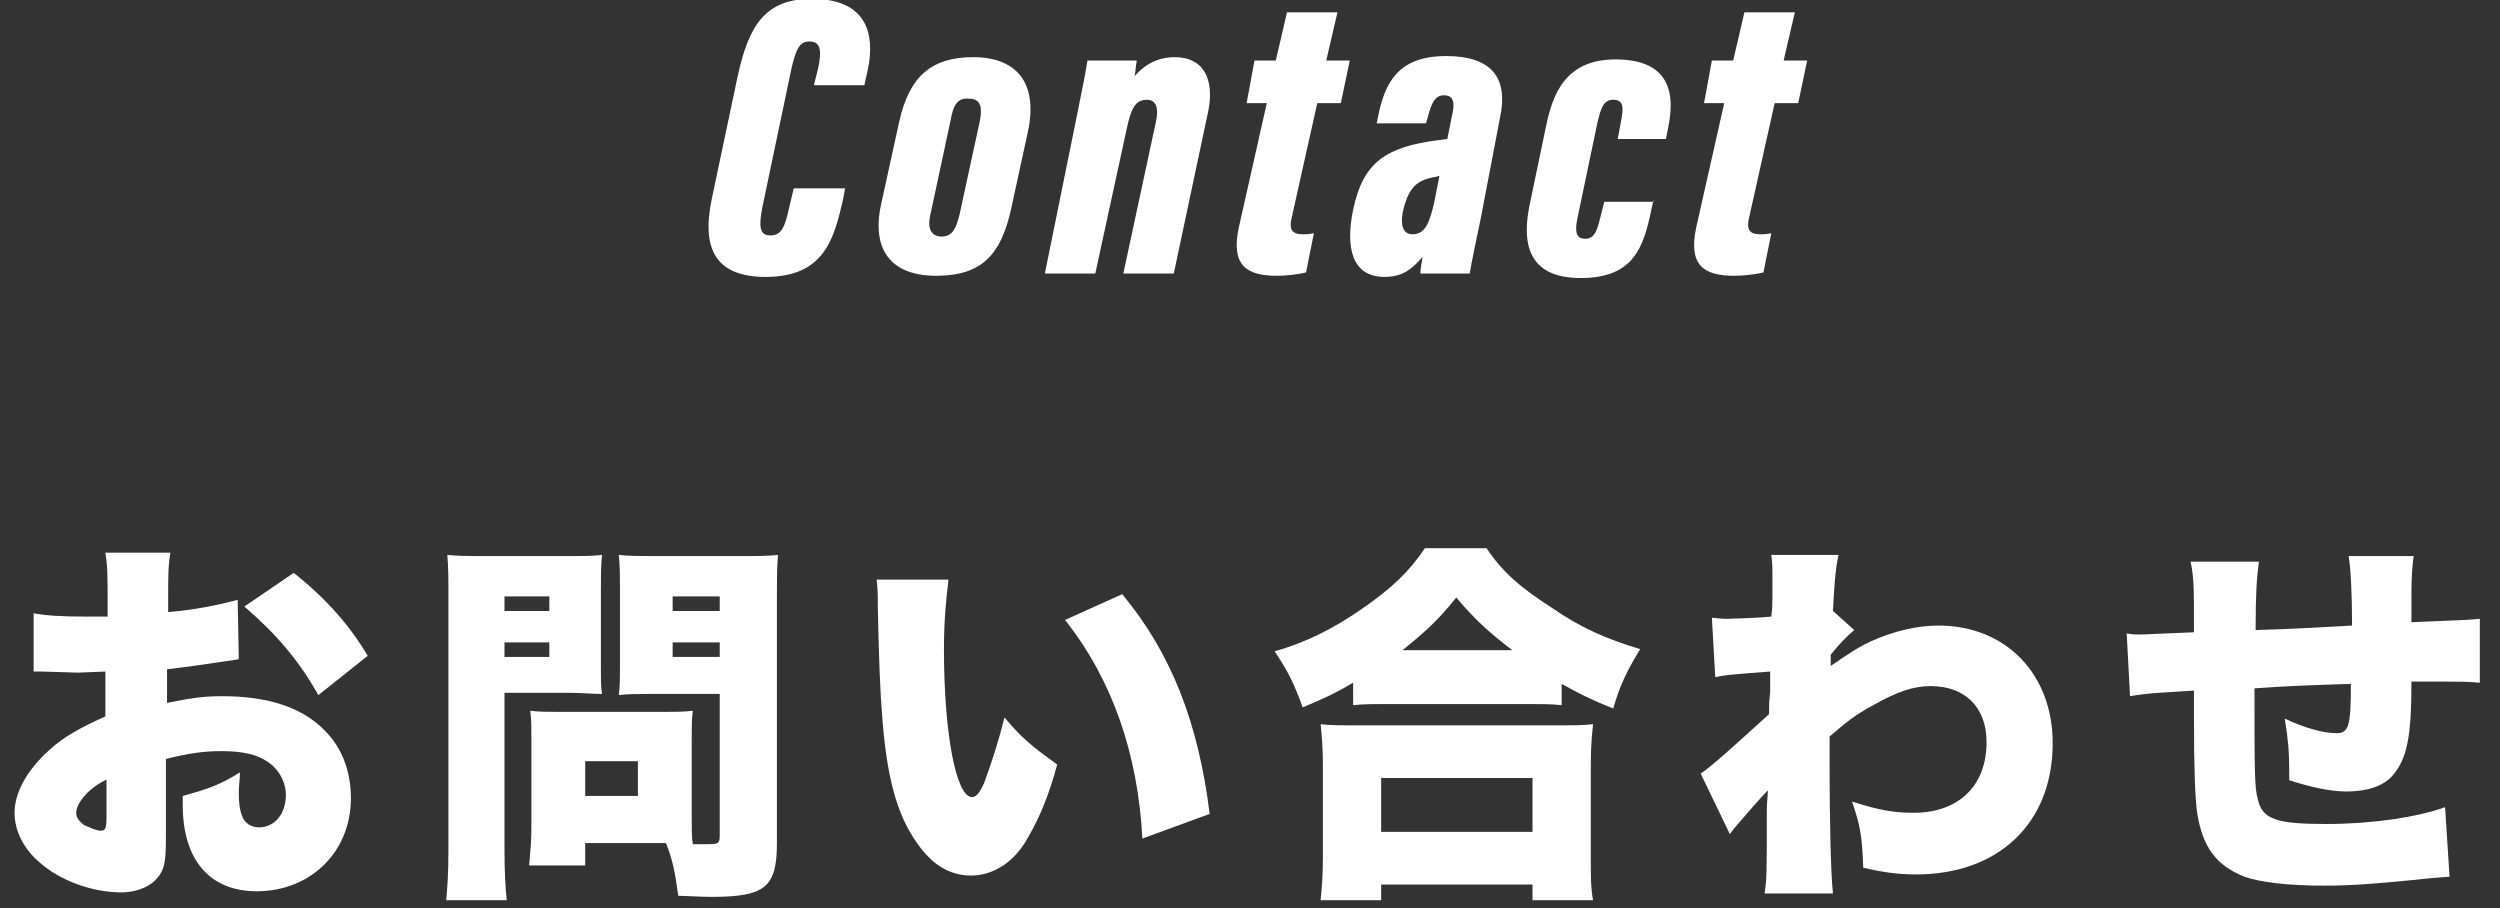 <?xml version="1.0" encoding="utf-8"?>
<!-- Generator: Adobe Illustrator 26.2.1, SVG Export Plug-In . SVG Version: 6.00 Build 0)  -->
<svg version="1.1" id="レイヤー_1" xmlns="http://www.w3.org/2000/svg" xmlns:xlink="http://www.w3.org/1999/xlink" x="0px"
	 y="0px" viewBox="0 0 223 81" style="enable-background:new 0 0 223 81;" xml:space="preserve">
<rect x="0" y="0" width="223" height="81" fill="#333333" stroke="none"/>
<style type="text/css">
	.st0{fill:#FFFFFF;}
</style>
<g>
	<g>
		<path class="st0" d="M21.3,58.8c-0.5,0.1-0.6,0.1-1.3,0.2c-1.3,0.2-3.4,0.5-5.1,0.7v3c2-0.4,3.1-0.6,4.9-0.6c4.1,0,7.2,1,9.2,3.1
			c1.5,1.5,2.3,3.6,2.3,6c0,4.8-3.6,8.3-8.4,8.3c-4.2,0-6.6-2.8-6.6-7.7c0-0.2,0-0.5,0-0.8c2.5-0.7,3.3-1,5.1-2.1
			c0,0.7-0.1,1.1-0.1,1.8c0,1,0.1,1.6,0.3,2.1c0.2,0.6,0.8,1,1.5,1c1.4,0,2.4-1.2,2.4-2.9c0-1.1-0.6-2.3-1.7-3
			c-0.9-0.6-2.2-0.9-4-0.9c-1.7,0-3,0.2-5,0.7l0,6v0.9c0,2.1-0.1,2.8-0.6,3.5c-0.6,0.9-1.9,1.5-3.4,1.5c-2.5,0-5.4-1-7.3-2.7
			c-1.4-1.2-2.2-2.8-2.2-4.4c0-1.8,1.1-3.8,3.1-5.6c1.3-1.2,2.8-2,5-3v-4L7,60l-3.3-0.1c-0.1,0-0.4,0-0.7,0L3,54.7
			C4,54.9,5.4,55,7.6,55c0.2,0,0.2,0,1.3,0c0.5,0,0.5,0,0.7,0v-1.1c0-2.5,0-3.3-0.2-4.6h5.8c-0.2,1.2-0.2,2-0.2,4.2v1.1
			c2.3-0.2,4.4-0.6,6.2-1.1L21.3,58.8z M9.6,69.5c-1.6,0.7-2.8,2.1-2.8,3c0,0.4,0.2,0.7,0.7,1.1C8,73.8,8.6,74.1,9,74.1
			c0.4,0,0.5-0.2,0.5-1.3V69.5z M28.4,62c-1.7-3-3.6-5.3-6.6-7.9l4.4-3c2.9,2.3,5,4.7,6.6,7.4L28.4,62z"/>
		<path class="st0" d="M45,75.8c0,2.1,0.1,3.6,0.2,4.5h-5.4c0.1-1.1,0.2-2.2,0.2-4.6V53.4c0-1.9,0-2.8-0.1-3.9
			c1,0.1,1.8,0.1,3.4,0.1h7c1.8,0,2.6,0,3.4-0.1c-0.1,1-0.1,1.8-0.1,3.1V59c0,1.8,0,2.3,0.1,2.9c-0.9,0-1.8-0.1-2.8-0.1H45V75.8z
			 M45,54.5h4v-1.3h-4V54.5z M45,58.6h4v-1.3h-4V58.6z M61.7,72.9c0,1,0,1.9,0.1,2.4c0.6,0,0.9,0,1.4,0c0.9,0,1-0.1,1-0.8V61.9H58
			c-1,0-2,0-2.8,0.1c0.1-0.8,0.1-1.4,0.1-3v-6.4c0-1.2,0-2.1-0.1-3.1c0.9,0.1,1.7,0.1,3.4,0.1H66c1.7,0,2.4,0,3.4-0.1
			c-0.1,1.1-0.1,2-0.1,3.8v21.9c0,3.9-1,4.8-5.8,4.8c-0.4,0-0.7,0-3-0.1c-0.3-2.2-0.5-3.2-1.1-4.7h-7.2v2h-5
			c0.1-1.1,0.2-2.2,0.2-3.4v-7.8c0-1,0-1.9-0.1-2.6c0.8,0.1,1.6,0.1,2.7,0.1h9.1c1.1,0,1.9,0,2.7-0.1c-0.1,0.7-0.1,1.4-0.1,2.6V72.9
			z M52.2,71h4.7v-3.1h-4.7V71z M60,54.5h4.2v-1.3H60V54.5z M60,58.6h4.2v-1.3H60V58.6z"/>
		<path class="st0" d="M84.6,51.8c-0.2,1.5-0.4,3.6-0.4,6.1c0,7.6,1.1,13.2,2.5,13.2c0.4,0,0.7-0.4,1.1-1.3c0.7-1.9,1.3-3.8,1.8-5.8
			c1.6,1.9,2.5,2.6,4.7,4.2c-0.7,2.6-1.5,4.6-2.6,6.5c-1.2,2.2-3.1,3.4-5.1,3.4c-1.9,0-3.5-1-4.8-2.9c-1.8-2.5-2.7-5.9-3.1-11.2
			c-0.2-2.4-0.3-5.2-0.4-9.9c0-1.1,0-1.5-0.1-2.4H84.6z M100.1,53c4.4,5.3,6.8,11.5,7.8,19.6l-6,2.2c-0.4-7.6-2.7-14.2-6.9-19.5
			L100.1,53z"/>
		<path class="st0" d="M120.7,60.9c-1.7,1-2.6,1.4-4.5,2.2c-0.8-2.2-1.3-3.2-2.5-5c2.8-0.8,5.2-2,7.8-3.8c2.6-1.8,4.2-3.3,5.6-5.4
			h5.5c1.4,2.1,3,3.5,5.8,5.3c2.6,1.8,4.9,2.8,7.9,3.7c-1.2,2-1.8,3.2-2.4,5.3c-2-0.8-3-1.3-4.6-2.2v1.9c-0.9-0.1-1.8-0.1-3.2-0.1
			h-12.3c-1.1,0-2.1,0-3.1,0.1V60.9z M117.8,80.3c0.1-1.1,0.2-2.1,0.2-3.8v-8.3c0-1.5-0.1-2.6-0.2-3.6c0.8,0.1,1.8,0.1,3.2,0.1h17.8
			c1.5,0,2.5,0,3.3-0.1c-0.1,1-0.2,2-0.2,3.6v8.4c0,1.8,0,2.6,0.2,3.7h-5.4v-1.4h-13.5v1.4H117.8z M123.2,74.2h13.5v-4.8h-13.5V74.2
			z M134.9,58c-2.1-1.6-3.4-2.8-5-4.7c-1.6,2-2.7,3-4.8,4.7H134.9z"/>
		<path class="st0" d="M151.7,69c0.8-0.5,2.7-2.2,6.1-5.3c0-0.8,0-1.2,0.1-1.9c0-1.1,0-1.1,0-1.9c-3.9,0.3-3.9,0.3-4.9,0.5l-0.3-5.3
			c1,0.1,1,0.1,1.3,0.1c0.4,0,3.2-0.1,4-0.2c0.1-0.8,0.1-1,0.1-2.6c0-0.3,0-0.7,0-1.1c0-0.1,0-0.2,0-0.2c0-0.5,0-0.8-0.1-1.6l6,0
			c-0.3,1.3-0.4,3-0.5,5l1.9,1.7c-0.7,0.6-1.3,1.2-2.1,2.2c0,0.2,0,0.3,0,0.5c0,0.3,0,0.3,0,0.5c1.6-1.1,2.5-1.7,3.6-2.2
			c2-0.9,4.1-1.4,6-1.4c6,0,10.2,4.3,10.2,10.5c0,7.1-4.8,11.7-12.2,11.7c-1.6,0-3-0.2-4.7-0.6c-0.1-2.6-0.2-3.6-1-5.9
			c2.5,0.8,3.8,1,5.5,1c4,0,6.5-2.4,6.5-6.3c0-3.1-1.9-5-5-5c-1.5,0-3,0.5-5.1,1.7c-1.7,0.9-2.5,1.6-3.9,2.8c0,1.6,0,2.2,0,2.9
			c0,4.2,0.1,9.4,0.3,11.1h-6.1c0.2-1.4,0.2-1.6,0.2-7.4c0-0.4,0-0.4,0.1-1.8c-0.4,0.4-0.4,0.4-1.2,1.3c-1.2,1.4-1.7,1.9-2.2,2.6
			L151.7,69z"/>
		<path class="st0" d="M201.5,50.1c-0.2,1.4-0.3,2.9-0.3,6.1c3.5-0.1,4.8-0.2,8.6-0.4c0-0.2,0-0.3,0-0.4c0-2.1-0.1-4.6-0.3-5.8h5.8
			c-0.1,0.7-0.2,1.8-0.2,3.2v2.2c0,0.1,0,0.3,0,0.5c5-0.2,5-0.2,6.1-0.3l0,5.7c-1.1-0.1-1.8-0.1-2.8-0.1c-0.4,0-0.5,0-3.3,0
			c0,5-0.4,6.9-1.7,8.4c-0.8,0.9-2.2,1.4-4.1,1.4c-1.5,0-3.2-0.4-5.1-1c0-0.4,0-0.5,0-0.8c0-1.7-0.1-2.9-0.4-4.7
			c1.7,0.8,3.4,1.3,4.6,1.3c1.1,0,1.3-0.6,1.3-4.4c-3.1,0.1-6,0.2-8.6,0.4c0,7.3,0,8.9,0.3,9.9c0.4,1.8,1.7,2.2,6.1,2.2
			c4.1,0,8.1-0.6,10.6-1.5l0.4,6.2c-1.4,0.1-1.4,0.1-3.3,0.3c-3.1,0.3-5.3,0.5-7.9,0.5c-3.2,0-5.7-0.3-7.1-0.8
			c-2.5-1-3.7-2.6-4.2-5.6c-0.2-1.3-0.3-4.1-0.3-8.9c0-0.4,0-1.2,0-2.1c-3,0.2-4,0.2-5.7,0.5l-0.3-5.6c0.6,0.1,0.7,0.1,1.1,0.1
			c0.5,0,2.1-0.1,4.9-0.2c0-0.4,0-0.7,0-1c0-2.9,0-3.9-0.3-5.3H201.5z"/>
	</g>
	<path class="st0" d="M75.4,16.7l-0.2,1.1c-0.8,3.4-1.6,6.9-6.9,6.9c-4.3,0-5.8-2.3-4.8-7l2.3-10.9c1-4.6,2.5-6.9,6.6-6.9
		c5.6,0,5.6,4,4.9,6.8l-0.2,0.9h-4.5L73,6c0.3-1.5,0.2-2.3-0.8-2.3c-0.9,0-1.2,0.7-1.6,2.4l-2.6,12.4c-0.3,1.6-0.3,2.5,0.7,2.5
		c1,0,1.3-0.7,1.7-2.5l0.4-1.7H75.4z M90.2,18.6c-0.9,4.1-2.6,6-6.7,6c-4,0-5.8-2.3-4.9-6.4l1.6-7.3c0.9-4.1,2.9-5.8,6.6-5.8
		c3.9,0,5.8,2.3,4.9,6.6L90.2,18.6z M84.8,10.7L83,19.1c-0.3,1.2,0,2,1,2c1,0,1.3-0.8,1.6-2l1.8-8.3c0.2-1.1,0.2-2-1-2
		C85.3,8.7,85,9.6,84.8,10.7z M95.9,11.1c0.7-3.4,1-5,1.1-5.7h4.4c-0.1,0.5-0.1,1-0.2,1.4c0.7-0.8,1.8-1.7,3.6-1.7
		c2.6,0,3.5,2,3,4.7l-3.1,14.6h-4.5l2.9-13.5c0.3-1.3,0-2-0.8-2c-1,0-1.4,0.7-1.8,2.6l-2.8,12.9h-4.5L95.9,11.1z M111.9,5.4h1.9
		l1-4.3h4.5l-1,4.3h2.1l-0.8,3.8h-2.1l-2.3,10.3c-0.2,0.9,0,1.4,1,1.4c0.2,0,0.6,0,1-0.1l-0.7,3.5c-0.8,0.2-1.9,0.3-2.6,0.3
		c-2.8,0-4.1-1-3.4-4.3l2.5-11.1h-1.8L111.9,5.4z M132.1,19.4c-0.3,1.4-0.9,4.3-1,5h-4.4c0-0.4,0.1-0.9,0.2-1.5
		c-1,1.2-1.9,1.8-3.4,1.8c-2.9,0-3.5-2.6-2.8-6c0.9-4.3,3-5.6,7.6-6.2c0.3,0,0.5-0.1,0.8-0.1l0.4-2c0.3-1.2,0.2-1.9-0.7-1.9
		c-0.8,0-1.1,0.7-1.4,1.8l-0.2,0.7h-4.4l0.1-0.5c0.6-3,1.7-5.5,6.1-5.5c3.9,0,5.6,1.8,4.8,5.5L132.1,19.4z M128.4,15.7
		c-0.2,0-0.3,0.1-0.5,0.1c-1.5,0.3-2.2,0.9-2.7,2.8c-0.3,1.2-0.2,2.3,0.8,2.3c1.1,0,1.5-1,1.9-2.7L128.4,15.7z M147.5,17.8l-0.2,0.9
		c-0.7,3.4-1.6,6.1-6.3,6.1c-4.8,0-5.3-3.2-4.5-6.8l1.4-6.7c0.6-3,1.8-6,6.2-6c5,0,5.3,3.2,4.7,6.1l-0.2,1h-4.3l0.3-1.6
		c0.2-1.1,0.3-1.9-0.7-1.9c-0.9,0-1.1,0.8-1.4,2l-1.8,8.6c-0.2,1-0.2,1.8,0.7,1.8c0.9,0,1.1-0.9,1.4-2.1l0.3-1.2H147.5z M152.7,5.4
		h1.9l1-4.3h4.5l-1,4.3h2.1l-0.8,3.8h-2.1L156,19.5c-0.2,0.9,0,1.4,1,1.4c0.2,0,0.6,0,1-0.1l-0.7,3.5c-0.8,0.2-1.9,0.3-2.6,0.3
		c-2.8,0-4.1-1-3.4-4.3l2.5-11.1h-1.8L152.7,5.4z"/>
</g>
</svg>
